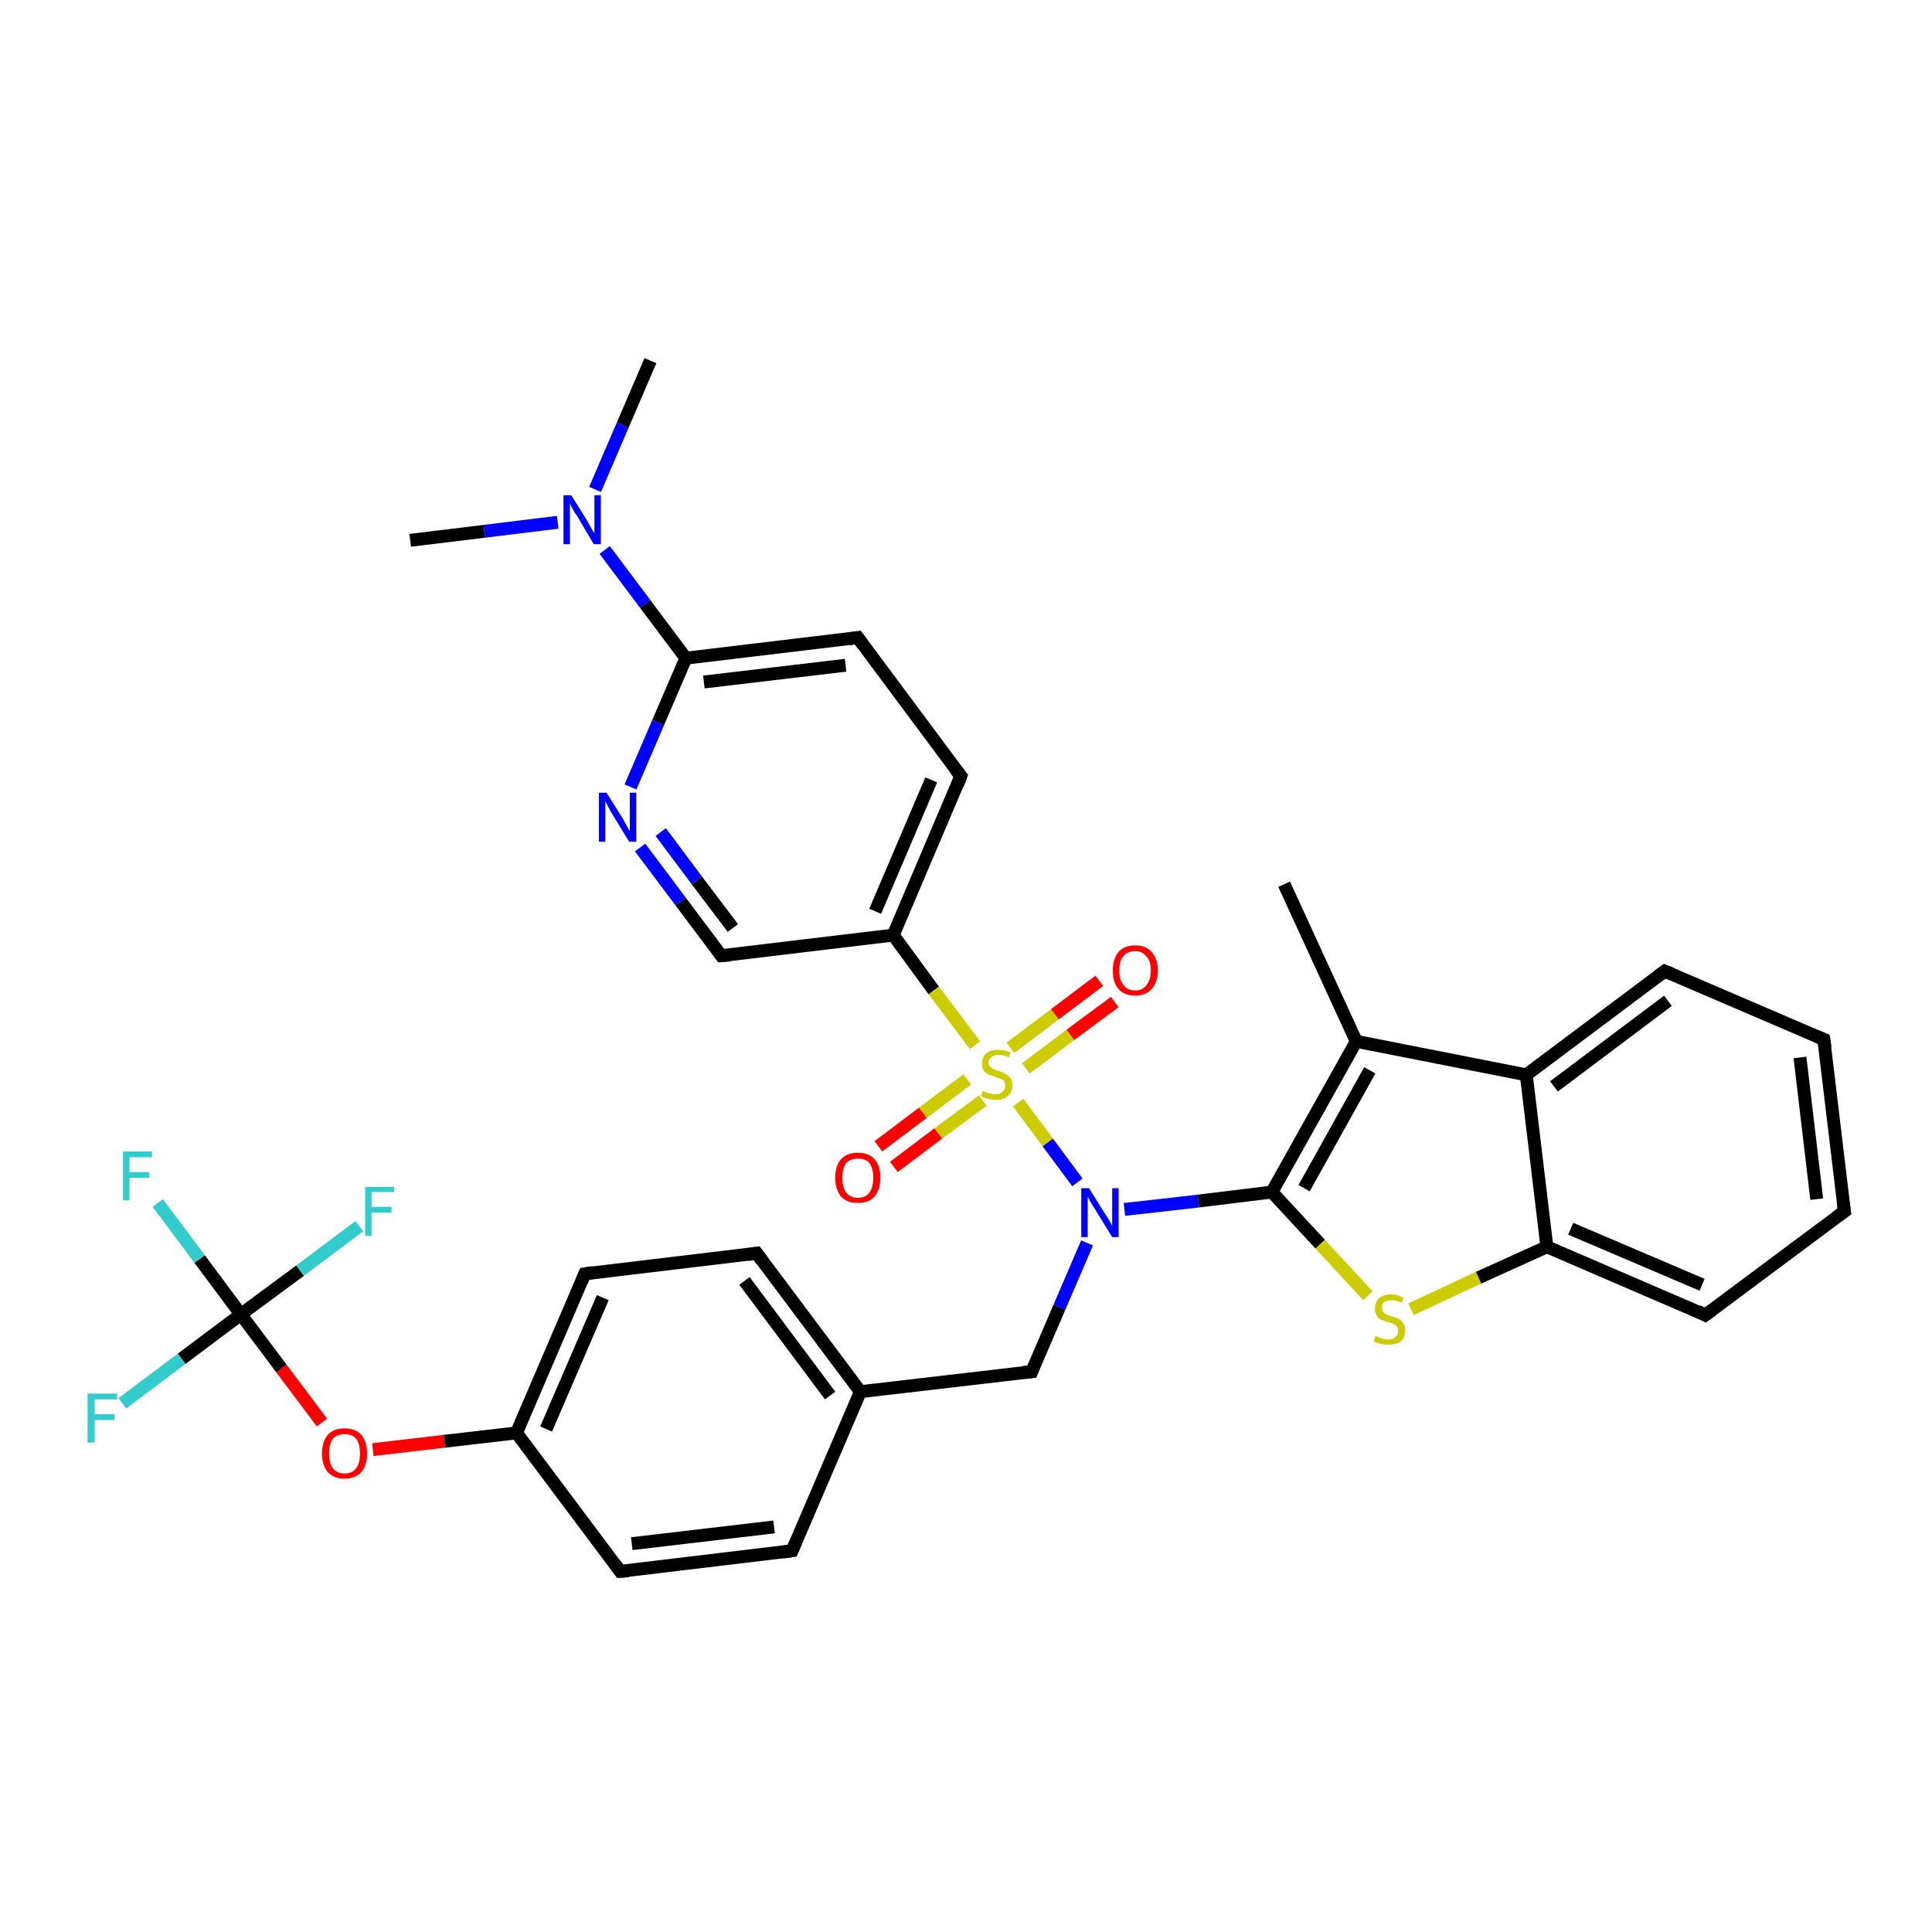 <?xml version='1.0' encoding='iso-8859-1'?>
<svg version='1.1' baseProfile='full'
              xmlns='http://www.w3.org/2000/svg'
                      xmlns:rdkit='http://www.rdkit.org/xml'
                      xmlns:xlink='http://www.w3.org/1999/xlink'
                  xml:space='preserve'
width='300px' height='300px' viewBox='0 0 300 300'>
<!-- END OF HEADER -->
<rect style='opacity:1.0;fill:#FFFFFF;stroke:none' width='300.0' height='300.0' x='0.0' y='0.0'> </rect>
<path class='bond-0 atom-0 atom-1' d='M 101.0,56.0 L 96.7,66.0' style='fill:none;fill-rule:evenodd;stroke:#000000;stroke-width:2.0px;stroke-linecap:butt;stroke-linejoin:miter;stroke-opacity:1' />
<path class='bond-0 atom-0 atom-1' d='M 96.7,66.0 L 92.4,76.0' style='fill:none;fill-rule:evenodd;stroke:#0000FF;stroke-width:2.0px;stroke-linecap:butt;stroke-linejoin:miter;stroke-opacity:1' />
<path class='bond-1 atom-1 atom-2' d='M 86.6,81.1 L 75.2,82.5' style='fill:none;fill-rule:evenodd;stroke:#0000FF;stroke-width:2.0px;stroke-linecap:butt;stroke-linejoin:miter;stroke-opacity:1' />
<path class='bond-1 atom-1 atom-2' d='M 75.2,82.5 L 63.7,83.9' style='fill:none;fill-rule:evenodd;stroke:#000000;stroke-width:2.0px;stroke-linecap:butt;stroke-linejoin:miter;stroke-opacity:1' />
<path class='bond-2 atom-1 atom-3' d='M 93.9,85.4 L 100.2,93.8' style='fill:none;fill-rule:evenodd;stroke:#0000FF;stroke-width:2.0px;stroke-linecap:butt;stroke-linejoin:miter;stroke-opacity:1' />
<path class='bond-2 atom-1 atom-3' d='M 100.2,93.8 L 106.5,102.2' style='fill:none;fill-rule:evenodd;stroke:#000000;stroke-width:2.0px;stroke-linecap:butt;stroke-linejoin:miter;stroke-opacity:1' />
<path class='bond-3 atom-3 atom-4' d='M 106.5,102.2 L 133.2,99.0' style='fill:none;fill-rule:evenodd;stroke:#000000;stroke-width:2.0px;stroke-linecap:butt;stroke-linejoin:miter;stroke-opacity:1' />
<path class='bond-3 atom-3 atom-4' d='M 109.3,105.9 L 131.3,103.3' style='fill:none;fill-rule:evenodd;stroke:#000000;stroke-width:2.0px;stroke-linecap:butt;stroke-linejoin:miter;stroke-opacity:1' />
<path class='bond-4 atom-4 atom-5' d='M 133.2,99.0 L 149.2,120.5' style='fill:none;fill-rule:evenodd;stroke:#000000;stroke-width:2.0px;stroke-linecap:butt;stroke-linejoin:miter;stroke-opacity:1' />
<path class='bond-5 atom-5 atom-6' d='M 149.2,120.5 L 138.7,145.2' style='fill:none;fill-rule:evenodd;stroke:#000000;stroke-width:2.0px;stroke-linecap:butt;stroke-linejoin:miter;stroke-opacity:1' />
<path class='bond-5 atom-5 atom-6' d='M 144.6,121.1 L 135.9,141.5' style='fill:none;fill-rule:evenodd;stroke:#000000;stroke-width:2.0px;stroke-linecap:butt;stroke-linejoin:miter;stroke-opacity:1' />
<path class='bond-6 atom-6 atom-7' d='M 138.7,145.2 L 112.0,148.4' style='fill:none;fill-rule:evenodd;stroke:#000000;stroke-width:2.0px;stroke-linecap:butt;stroke-linejoin:miter;stroke-opacity:1' />
<path class='bond-7 atom-7 atom-8' d='M 112.0,148.4 L 105.7,140.0' style='fill:none;fill-rule:evenodd;stroke:#000000;stroke-width:2.0px;stroke-linecap:butt;stroke-linejoin:miter;stroke-opacity:1' />
<path class='bond-7 atom-7 atom-8' d='M 105.7,140.0 L 99.4,131.6' style='fill:none;fill-rule:evenodd;stroke:#0000FF;stroke-width:2.0px;stroke-linecap:butt;stroke-linejoin:miter;stroke-opacity:1' />
<path class='bond-7 atom-7 atom-8' d='M 113.8,144.1 L 108.2,136.7' style='fill:none;fill-rule:evenodd;stroke:#000000;stroke-width:2.0px;stroke-linecap:butt;stroke-linejoin:miter;stroke-opacity:1' />
<path class='bond-7 atom-7 atom-8' d='M 108.2,136.7 L 102.6,129.2' style='fill:none;fill-rule:evenodd;stroke:#0000FF;stroke-width:2.0px;stroke-linecap:butt;stroke-linejoin:miter;stroke-opacity:1' />
<path class='bond-8 atom-6 atom-9' d='M 138.7,145.2 L 145.0,153.8' style='fill:none;fill-rule:evenodd;stroke:#000000;stroke-width:2.0px;stroke-linecap:butt;stroke-linejoin:miter;stroke-opacity:1' />
<path class='bond-8 atom-6 atom-9' d='M 145.0,153.8 L 151.4,162.3' style='fill:none;fill-rule:evenodd;stroke:#CCCC00;stroke-width:2.0px;stroke-linecap:butt;stroke-linejoin:miter;stroke-opacity:1' />
<path class='bond-9 atom-9 atom-10' d='M 159.3,165.9 L 166.2,160.7' style='fill:none;fill-rule:evenodd;stroke:#CCCC00;stroke-width:2.0px;stroke-linecap:butt;stroke-linejoin:miter;stroke-opacity:1' />
<path class='bond-9 atom-9 atom-10' d='M 166.2,160.7 L 173.1,155.6' style='fill:none;fill-rule:evenodd;stroke:#FF0000;stroke-width:2.0px;stroke-linecap:butt;stroke-linejoin:miter;stroke-opacity:1' />
<path class='bond-9 atom-9 atom-10' d='M 156.9,162.7 L 163.8,157.5' style='fill:none;fill-rule:evenodd;stroke:#CCCC00;stroke-width:2.0px;stroke-linecap:butt;stroke-linejoin:miter;stroke-opacity:1' />
<path class='bond-9 atom-9 atom-10' d='M 163.8,157.5 L 170.7,152.3' style='fill:none;fill-rule:evenodd;stroke:#FF0000;stroke-width:2.0px;stroke-linecap:butt;stroke-linejoin:miter;stroke-opacity:1' />
<path class='bond-10 atom-9 atom-11' d='M 150.2,167.6 L 143.3,172.8' style='fill:none;fill-rule:evenodd;stroke:#CCCC00;stroke-width:2.0px;stroke-linecap:butt;stroke-linejoin:miter;stroke-opacity:1' />
<path class='bond-10 atom-9 atom-11' d='M 143.3,172.8 L 136.4,178.0' style='fill:none;fill-rule:evenodd;stroke:#FF0000;stroke-width:2.0px;stroke-linecap:butt;stroke-linejoin:miter;stroke-opacity:1' />
<path class='bond-10 atom-9 atom-11' d='M 152.6,170.9 L 145.7,176.0' style='fill:none;fill-rule:evenodd;stroke:#CCCC00;stroke-width:2.0px;stroke-linecap:butt;stroke-linejoin:miter;stroke-opacity:1' />
<path class='bond-10 atom-9 atom-11' d='M 145.7,176.0 L 138.8,181.2' style='fill:none;fill-rule:evenodd;stroke:#FF0000;stroke-width:2.0px;stroke-linecap:butt;stroke-linejoin:miter;stroke-opacity:1' />
<path class='bond-11 atom-9 atom-12' d='M 158.1,171.2 L 162.7,177.4' style='fill:none;fill-rule:evenodd;stroke:#CCCC00;stroke-width:2.0px;stroke-linecap:butt;stroke-linejoin:miter;stroke-opacity:1' />
<path class='bond-11 atom-9 atom-12' d='M 162.7,177.4 L 167.3,183.6' style='fill:none;fill-rule:evenodd;stroke:#0000FF;stroke-width:2.0px;stroke-linecap:butt;stroke-linejoin:miter;stroke-opacity:1' />
<path class='bond-12 atom-12 atom-13' d='M 168.8,193.0 L 164.5,203.0' style='fill:none;fill-rule:evenodd;stroke:#0000FF;stroke-width:2.0px;stroke-linecap:butt;stroke-linejoin:miter;stroke-opacity:1' />
<path class='bond-12 atom-12 atom-13' d='M 164.5,203.0 L 160.2,213.0' style='fill:none;fill-rule:evenodd;stroke:#000000;stroke-width:2.0px;stroke-linecap:butt;stroke-linejoin:miter;stroke-opacity:1' />
<path class='bond-13 atom-13 atom-14' d='M 160.2,213.0 L 133.6,216.1' style='fill:none;fill-rule:evenodd;stroke:#000000;stroke-width:2.0px;stroke-linecap:butt;stroke-linejoin:miter;stroke-opacity:1' />
<path class='bond-14 atom-14 atom-15' d='M 133.6,216.1 L 117.5,194.6' style='fill:none;fill-rule:evenodd;stroke:#000000;stroke-width:2.0px;stroke-linecap:butt;stroke-linejoin:miter;stroke-opacity:1' />
<path class='bond-14 atom-14 atom-15' d='M 128.9,216.7 L 115.6,198.9' style='fill:none;fill-rule:evenodd;stroke:#000000;stroke-width:2.0px;stroke-linecap:butt;stroke-linejoin:miter;stroke-opacity:1' />
<path class='bond-15 atom-15 atom-16' d='M 117.5,194.6 L 90.8,197.8' style='fill:none;fill-rule:evenodd;stroke:#000000;stroke-width:2.0px;stroke-linecap:butt;stroke-linejoin:miter;stroke-opacity:1' />
<path class='bond-16 atom-16 atom-17' d='M 90.8,197.8 L 80.2,222.5' style='fill:none;fill-rule:evenodd;stroke:#000000;stroke-width:2.0px;stroke-linecap:butt;stroke-linejoin:miter;stroke-opacity:1' />
<path class='bond-16 atom-16 atom-17' d='M 93.6,201.5 L 84.8,221.9' style='fill:none;fill-rule:evenodd;stroke:#000000;stroke-width:2.0px;stroke-linecap:butt;stroke-linejoin:miter;stroke-opacity:1' />
<path class='bond-17 atom-17 atom-18' d='M 80.2,222.5 L 69.0,223.8' style='fill:none;fill-rule:evenodd;stroke:#000000;stroke-width:2.0px;stroke-linecap:butt;stroke-linejoin:miter;stroke-opacity:1' />
<path class='bond-17 atom-17 atom-18' d='M 69.0,223.8 L 57.9,225.1' style='fill:none;fill-rule:evenodd;stroke:#FF0000;stroke-width:2.0px;stroke-linecap:butt;stroke-linejoin:miter;stroke-opacity:1' />
<path class='bond-18 atom-18 atom-19' d='M 50.0,220.9 L 43.7,212.5' style='fill:none;fill-rule:evenodd;stroke:#FF0000;stroke-width:2.0px;stroke-linecap:butt;stroke-linejoin:miter;stroke-opacity:1' />
<path class='bond-18 atom-18 atom-19' d='M 43.7,212.5 L 37.4,204.1' style='fill:none;fill-rule:evenodd;stroke:#000000;stroke-width:2.0px;stroke-linecap:butt;stroke-linejoin:miter;stroke-opacity:1' />
<path class='bond-19 atom-19 atom-20' d='M 37.4,204.1 L 31.0,195.5' style='fill:none;fill-rule:evenodd;stroke:#000000;stroke-width:2.0px;stroke-linecap:butt;stroke-linejoin:miter;stroke-opacity:1' />
<path class='bond-19 atom-19 atom-20' d='M 31.0,195.5 L 24.5,186.8' style='fill:none;fill-rule:evenodd;stroke:#33CCCC;stroke-width:2.0px;stroke-linecap:butt;stroke-linejoin:miter;stroke-opacity:1' />
<path class='bond-20 atom-19 atom-21' d='M 37.4,204.1 L 28.2,211.0' style='fill:none;fill-rule:evenodd;stroke:#000000;stroke-width:2.0px;stroke-linecap:butt;stroke-linejoin:miter;stroke-opacity:1' />
<path class='bond-20 atom-19 atom-21' d='M 28.2,211.0 L 19.0,217.9' style='fill:none;fill-rule:evenodd;stroke:#33CCCC;stroke-width:2.0px;stroke-linecap:butt;stroke-linejoin:miter;stroke-opacity:1' />
<path class='bond-21 atom-19 atom-22' d='M 37.4,204.1 L 46.6,197.3' style='fill:none;fill-rule:evenodd;stroke:#000000;stroke-width:2.0px;stroke-linecap:butt;stroke-linejoin:miter;stroke-opacity:1' />
<path class='bond-21 atom-19 atom-22' d='M 46.6,197.3 L 55.8,190.4' style='fill:none;fill-rule:evenodd;stroke:#33CCCC;stroke-width:2.0px;stroke-linecap:butt;stroke-linejoin:miter;stroke-opacity:1' />
<path class='bond-22 atom-17 atom-23' d='M 80.2,222.5 L 96.3,244.0' style='fill:none;fill-rule:evenodd;stroke:#000000;stroke-width:2.0px;stroke-linecap:butt;stroke-linejoin:miter;stroke-opacity:1' />
<path class='bond-23 atom-23 atom-24' d='M 96.3,244.0 L 123.0,240.8' style='fill:none;fill-rule:evenodd;stroke:#000000;stroke-width:2.0px;stroke-linecap:butt;stroke-linejoin:miter;stroke-opacity:1' />
<path class='bond-23 atom-23 atom-24' d='M 98.1,239.7 L 120.2,237.1' style='fill:none;fill-rule:evenodd;stroke:#000000;stroke-width:2.0px;stroke-linecap:butt;stroke-linejoin:miter;stroke-opacity:1' />
<path class='bond-24 atom-12 atom-25' d='M 174.6,187.8 L 186.1,186.5' style='fill:none;fill-rule:evenodd;stroke:#0000FF;stroke-width:2.0px;stroke-linecap:butt;stroke-linejoin:miter;stroke-opacity:1' />
<path class='bond-24 atom-12 atom-25' d='M 186.1,186.5 L 197.5,185.1' style='fill:none;fill-rule:evenodd;stroke:#000000;stroke-width:2.0px;stroke-linecap:butt;stroke-linejoin:miter;stroke-opacity:1' />
<path class='bond-25 atom-25 atom-26' d='M 197.5,185.1 L 205.0,193.2' style='fill:none;fill-rule:evenodd;stroke:#000000;stroke-width:2.0px;stroke-linecap:butt;stroke-linejoin:miter;stroke-opacity:1' />
<path class='bond-25 atom-25 atom-26' d='M 205.0,193.2 L 212.4,201.2' style='fill:none;fill-rule:evenodd;stroke:#CCCC00;stroke-width:2.0px;stroke-linecap:butt;stroke-linejoin:miter;stroke-opacity:1' />
<path class='bond-26 atom-26 atom-27' d='M 219.1,203.3 L 229.6,198.4' style='fill:none;fill-rule:evenodd;stroke:#CCCC00;stroke-width:2.0px;stroke-linecap:butt;stroke-linejoin:miter;stroke-opacity:1' />
<path class='bond-26 atom-26 atom-27' d='M 229.6,198.4 L 240.2,193.6' style='fill:none;fill-rule:evenodd;stroke:#000000;stroke-width:2.0px;stroke-linecap:butt;stroke-linejoin:miter;stroke-opacity:1' />
<path class='bond-27 atom-27 atom-28' d='M 240.2,193.6 L 264.8,204.2' style='fill:none;fill-rule:evenodd;stroke:#000000;stroke-width:2.0px;stroke-linecap:butt;stroke-linejoin:miter;stroke-opacity:1' />
<path class='bond-27 atom-27 atom-28' d='M 243.9,190.8 L 264.3,199.5' style='fill:none;fill-rule:evenodd;stroke:#000000;stroke-width:2.0px;stroke-linecap:butt;stroke-linejoin:miter;stroke-opacity:1' />
<path class='bond-28 atom-28 atom-29' d='M 264.8,204.2 L 286.4,188.1' style='fill:none;fill-rule:evenodd;stroke:#000000;stroke-width:2.0px;stroke-linecap:butt;stroke-linejoin:miter;stroke-opacity:1' />
<path class='bond-29 atom-29 atom-30' d='M 286.4,188.1 L 283.2,161.4' style='fill:none;fill-rule:evenodd;stroke:#000000;stroke-width:2.0px;stroke-linecap:butt;stroke-linejoin:miter;stroke-opacity:1' />
<path class='bond-29 atom-29 atom-30' d='M 282.1,186.2 L 279.5,164.2' style='fill:none;fill-rule:evenodd;stroke:#000000;stroke-width:2.0px;stroke-linecap:butt;stroke-linejoin:miter;stroke-opacity:1' />
<path class='bond-30 atom-30 atom-31' d='M 283.2,161.4 L 258.5,150.8' style='fill:none;fill-rule:evenodd;stroke:#000000;stroke-width:2.0px;stroke-linecap:butt;stroke-linejoin:miter;stroke-opacity:1' />
<path class='bond-31 atom-31 atom-32' d='M 258.5,150.8 L 237.0,166.9' style='fill:none;fill-rule:evenodd;stroke:#000000;stroke-width:2.0px;stroke-linecap:butt;stroke-linejoin:miter;stroke-opacity:1' />
<path class='bond-31 atom-31 atom-32' d='M 259.0,155.4 L 241.3,168.7' style='fill:none;fill-rule:evenodd;stroke:#000000;stroke-width:2.0px;stroke-linecap:butt;stroke-linejoin:miter;stroke-opacity:1' />
<path class='bond-32 atom-32 atom-33' d='M 237.0,166.9 L 210.6,161.7' style='fill:none;fill-rule:evenodd;stroke:#000000;stroke-width:2.0px;stroke-linecap:butt;stroke-linejoin:miter;stroke-opacity:1' />
<path class='bond-33 atom-33 atom-34' d='M 210.6,161.7 L 199.4,137.3' style='fill:none;fill-rule:evenodd;stroke:#000000;stroke-width:2.0px;stroke-linecap:butt;stroke-linejoin:miter;stroke-opacity:1' />
<path class='bond-34 atom-8 atom-3' d='M 97.9,122.2 L 102.2,112.2' style='fill:none;fill-rule:evenodd;stroke:#0000FF;stroke-width:2.0px;stroke-linecap:butt;stroke-linejoin:miter;stroke-opacity:1' />
<path class='bond-34 atom-8 atom-3' d='M 102.2,112.2 L 106.5,102.2' style='fill:none;fill-rule:evenodd;stroke:#000000;stroke-width:2.0px;stroke-linecap:butt;stroke-linejoin:miter;stroke-opacity:1' />
<path class='bond-35 atom-24 atom-14' d='M 123.0,240.8 L 133.6,216.1' style='fill:none;fill-rule:evenodd;stroke:#000000;stroke-width:2.0px;stroke-linecap:butt;stroke-linejoin:miter;stroke-opacity:1' />
<path class='bond-36 atom-33 atom-25' d='M 210.6,161.7 L 197.5,185.1' style='fill:none;fill-rule:evenodd;stroke:#000000;stroke-width:2.0px;stroke-linecap:butt;stroke-linejoin:miter;stroke-opacity:1' />
<path class='bond-36 atom-33 atom-25' d='M 212.7,166.2 L 202.5,184.5' style='fill:none;fill-rule:evenodd;stroke:#000000;stroke-width:2.0px;stroke-linecap:butt;stroke-linejoin:miter;stroke-opacity:1' />
<path class='bond-37 atom-32 atom-27' d='M 237.0,166.9 L 240.2,193.6' style='fill:none;fill-rule:evenodd;stroke:#000000;stroke-width:2.0px;stroke-linecap:butt;stroke-linejoin:miter;stroke-opacity:1' />
<path d='M 131.8,99.2 L 133.2,99.0 L 134.0,100.1' style='fill:none;stroke:#000000;stroke-width:2.0px;stroke-linecap:butt;stroke-linejoin:miter;stroke-opacity:1;' />
<path d='M 148.4,119.5 L 149.2,120.5 L 148.7,121.8' style='fill:none;stroke:#000000;stroke-width:2.0px;stroke-linecap:butt;stroke-linejoin:miter;stroke-opacity:1;' />
<path d='M 113.3,148.3 L 112.0,148.4 L 111.7,148.0' style='fill:none;stroke:#000000;stroke-width:2.0px;stroke-linecap:butt;stroke-linejoin:miter;stroke-opacity:1;' />
<path d='M 160.4,212.5 L 160.2,213.0 L 158.9,213.1' style='fill:none;stroke:#000000;stroke-width:2.0px;stroke-linecap:butt;stroke-linejoin:miter;stroke-opacity:1;' />
<path d='M 118.3,195.7 L 117.5,194.6 L 116.1,194.8' style='fill:none;stroke:#000000;stroke-width:2.0px;stroke-linecap:butt;stroke-linejoin:miter;stroke-opacity:1;' />
<path d='M 92.1,197.6 L 90.8,197.8 L 90.3,199.0' style='fill:none;stroke:#000000;stroke-width:2.0px;stroke-linecap:butt;stroke-linejoin:miter;stroke-opacity:1;' />
<path d='M 95.5,242.9 L 96.3,244.0 L 97.6,243.9' style='fill:none;stroke:#000000;stroke-width:2.0px;stroke-linecap:butt;stroke-linejoin:miter;stroke-opacity:1;' />
<path d='M 121.6,241.0 L 123.0,240.8 L 123.5,239.6' style='fill:none;stroke:#000000;stroke-width:2.0px;stroke-linecap:butt;stroke-linejoin:miter;stroke-opacity:1;' />
<path d='M 263.6,203.6 L 264.8,204.2 L 265.9,203.4' style='fill:none;stroke:#000000;stroke-width:2.0px;stroke-linecap:butt;stroke-linejoin:miter;stroke-opacity:1;' />
<path d='M 285.3,188.9 L 286.4,188.1 L 286.2,186.7' style='fill:none;stroke:#000000;stroke-width:2.0px;stroke-linecap:butt;stroke-linejoin:miter;stroke-opacity:1;' />
<path d='M 283.4,162.7 L 283.2,161.4 L 282.0,160.9' style='fill:none;stroke:#000000;stroke-width:2.0px;stroke-linecap:butt;stroke-linejoin:miter;stroke-opacity:1;' />
<path d='M 259.7,151.3 L 258.5,150.8 L 257.4,151.6' style='fill:none;stroke:#000000;stroke-width:2.0px;stroke-linecap:butt;stroke-linejoin:miter;stroke-opacity:1;' />
<path class='atom-1' d='M 88.7 76.9
L 91.2 80.9
Q 91.4 81.3, 91.8 82.0
Q 92.2 82.7, 92.3 82.8
L 92.3 76.9
L 93.3 76.9
L 93.3 84.5
L 92.2 84.5
L 89.6 80.1
Q 89.2 79.6, 88.9 79.0
Q 88.6 78.4, 88.5 78.2
L 88.5 84.5
L 87.5 84.5
L 87.5 76.9
L 88.7 76.9
' fill='#0000FF'/>
<path class='atom-8' d='M 94.2 123.1
L 96.7 127.1
Q 96.9 127.5, 97.3 128.2
Q 97.7 129.0, 97.8 129.0
L 97.8 123.1
L 98.8 123.1
L 98.8 130.7
L 97.7 130.7
L 95.0 126.3
Q 94.7 125.8, 94.4 125.2
Q 94.1 124.6, 94.0 124.4
L 94.0 130.7
L 93.0 130.7
L 93.0 123.1
L 94.2 123.1
' fill='#0000FF'/>
<path class='atom-9' d='M 152.6 169.4
Q 152.7 169.4, 153.0 169.6
Q 153.4 169.7, 153.8 169.8
Q 154.2 169.9, 154.6 169.9
Q 155.3 169.9, 155.7 169.5
Q 156.1 169.2, 156.1 168.6
Q 156.1 168.2, 155.9 167.9
Q 155.7 167.6, 155.4 167.5
Q 155.0 167.4, 154.5 167.2
Q 153.8 167.0, 153.4 166.8
Q 153.0 166.6, 152.7 166.2
Q 152.5 165.8, 152.5 165.1
Q 152.5 164.2, 153.1 163.6
Q 153.8 163.0, 155.0 163.0
Q 155.9 163.0, 156.9 163.4
L 156.7 164.2
Q 155.8 163.8, 155.1 163.8
Q 154.3 163.8, 153.9 164.2
Q 153.5 164.5, 153.5 165.0
Q 153.5 165.4, 153.7 165.6
Q 154.0 165.9, 154.3 166.0
Q 154.6 166.2, 155.1 166.3
Q 155.8 166.5, 156.2 166.8
Q 156.6 167.0, 156.9 167.4
Q 157.2 167.8, 157.2 168.6
Q 157.2 169.6, 156.5 170.2
Q 155.8 170.8, 154.6 170.8
Q 153.9 170.8, 153.4 170.6
Q 152.9 170.5, 152.3 170.2
L 152.6 169.4
' fill='#CCCC00'/>
<path class='atom-10' d='M 172.8 150.7
Q 172.8 148.9, 173.7 147.8
Q 174.6 146.8, 176.3 146.8
Q 177.9 146.8, 178.8 147.8
Q 179.8 148.9, 179.8 150.7
Q 179.8 152.5, 178.8 153.6
Q 177.9 154.6, 176.3 154.6
Q 174.6 154.6, 173.7 153.6
Q 172.8 152.6, 172.8 150.7
M 176.3 153.8
Q 177.4 153.8, 178.0 153.0
Q 178.7 152.2, 178.7 150.7
Q 178.7 149.2, 178.0 148.5
Q 177.4 147.7, 176.3 147.7
Q 175.1 147.7, 174.5 148.4
Q 173.8 149.2, 173.8 150.7
Q 173.8 152.2, 174.5 153.0
Q 175.1 153.8, 176.3 153.8
' fill='#FF0000'/>
<path class='atom-11' d='M 129.7 182.9
Q 129.7 181.0, 130.6 180.0
Q 131.5 179.0, 133.2 179.0
Q 134.9 179.0, 135.8 180.0
Q 136.7 181.0, 136.7 182.9
Q 136.7 184.7, 135.8 185.8
Q 134.9 186.8, 133.2 186.8
Q 131.5 186.8, 130.6 185.8
Q 129.7 184.7, 129.7 182.9
M 133.2 186.0
Q 134.4 186.0, 135.0 185.2
Q 135.6 184.4, 135.6 182.9
Q 135.6 181.4, 135.0 180.6
Q 134.4 179.9, 133.2 179.9
Q 132.1 179.9, 131.4 180.6
Q 130.8 181.4, 130.8 182.9
Q 130.8 184.4, 131.4 185.2
Q 132.1 186.0, 133.2 186.0
' fill='#FF0000'/>
<path class='atom-12' d='M 169.1 184.5
L 171.6 188.5
Q 171.9 188.9, 172.3 189.6
Q 172.7 190.3, 172.7 190.4
L 172.7 184.5
L 173.7 184.5
L 173.7 192.1
L 172.7 192.1
L 170.0 187.7
Q 169.7 187.2, 169.3 186.6
Q 169.0 186.0, 168.9 185.8
L 168.9 192.1
L 167.9 192.1
L 167.9 184.5
L 169.1 184.5
' fill='#0000FF'/>
<path class='atom-18' d='M 50.0 225.7
Q 50.0 223.9, 50.9 222.8
Q 51.8 221.8, 53.5 221.8
Q 55.2 221.8, 56.1 222.8
Q 57.0 223.9, 57.0 225.7
Q 57.0 227.5, 56.1 228.6
Q 55.2 229.6, 53.5 229.6
Q 51.8 229.6, 50.9 228.6
Q 50.0 227.5, 50.0 225.7
M 53.5 228.8
Q 54.7 228.8, 55.3 228.0
Q 55.9 227.2, 55.9 225.7
Q 55.9 224.2, 55.3 223.4
Q 54.7 222.7, 53.5 222.7
Q 52.3 222.7, 51.7 223.4
Q 51.1 224.2, 51.1 225.7
Q 51.1 227.2, 51.7 228.0
Q 52.3 228.8, 53.5 228.8
' fill='#FF0000'/>
<path class='atom-20' d='M 19.1 178.8
L 23.6 178.8
L 23.6 179.7
L 20.1 179.7
L 20.1 182.0
L 23.2 182.0
L 23.2 182.9
L 20.1 182.9
L 20.1 186.4
L 19.1 186.4
L 19.1 178.8
' fill='#33CCCC'/>
<path class='atom-21' d='M 13.6 216.4
L 18.2 216.4
L 18.2 217.3
L 14.7 217.3
L 14.7 219.6
L 17.8 219.6
L 17.8 220.5
L 14.7 220.5
L 14.7 224.0
L 13.6 224.0
L 13.6 216.4
' fill='#33CCCC'/>
<path class='atom-22' d='M 56.7 184.3
L 61.2 184.3
L 61.2 185.1
L 57.7 185.1
L 57.7 187.4
L 60.8 187.4
L 60.8 188.3
L 57.7 188.3
L 57.7 191.9
L 56.7 191.9
L 56.7 184.3
' fill='#33CCCC'/>
<path class='atom-26' d='M 213.6 207.4
Q 213.7 207.5, 214.0 207.6
Q 214.4 207.8, 214.8 207.9
Q 215.2 208.0, 215.6 208.0
Q 216.3 208.0, 216.7 207.6
Q 217.1 207.3, 217.1 206.6
Q 217.1 206.2, 216.9 206.0
Q 216.7 205.7, 216.4 205.6
Q 216.1 205.4, 215.5 205.3
Q 214.9 205.1, 214.4 204.9
Q 214.0 204.7, 213.8 204.3
Q 213.5 203.9, 213.5 203.2
Q 213.5 202.2, 214.1 201.6
Q 214.8 201.0, 216.1 201.0
Q 216.9 201.0, 217.9 201.5
L 217.7 202.3
Q 216.8 201.9, 216.1 201.9
Q 215.4 201.9, 214.9 202.2
Q 214.5 202.5, 214.6 203.0
Q 214.6 203.5, 214.8 203.7
Q 215.0 204.0, 215.3 204.1
Q 215.6 204.2, 216.1 204.4
Q 216.8 204.6, 217.2 204.8
Q 217.6 205.0, 217.9 205.5
Q 218.2 205.9, 218.2 206.6
Q 218.2 207.7, 217.5 208.3
Q 216.8 208.8, 215.6 208.8
Q 214.9 208.8, 214.4 208.7
Q 213.9 208.5, 213.3 208.3
L 213.6 207.4
' fill='#CCCC00'/>
</svg>

